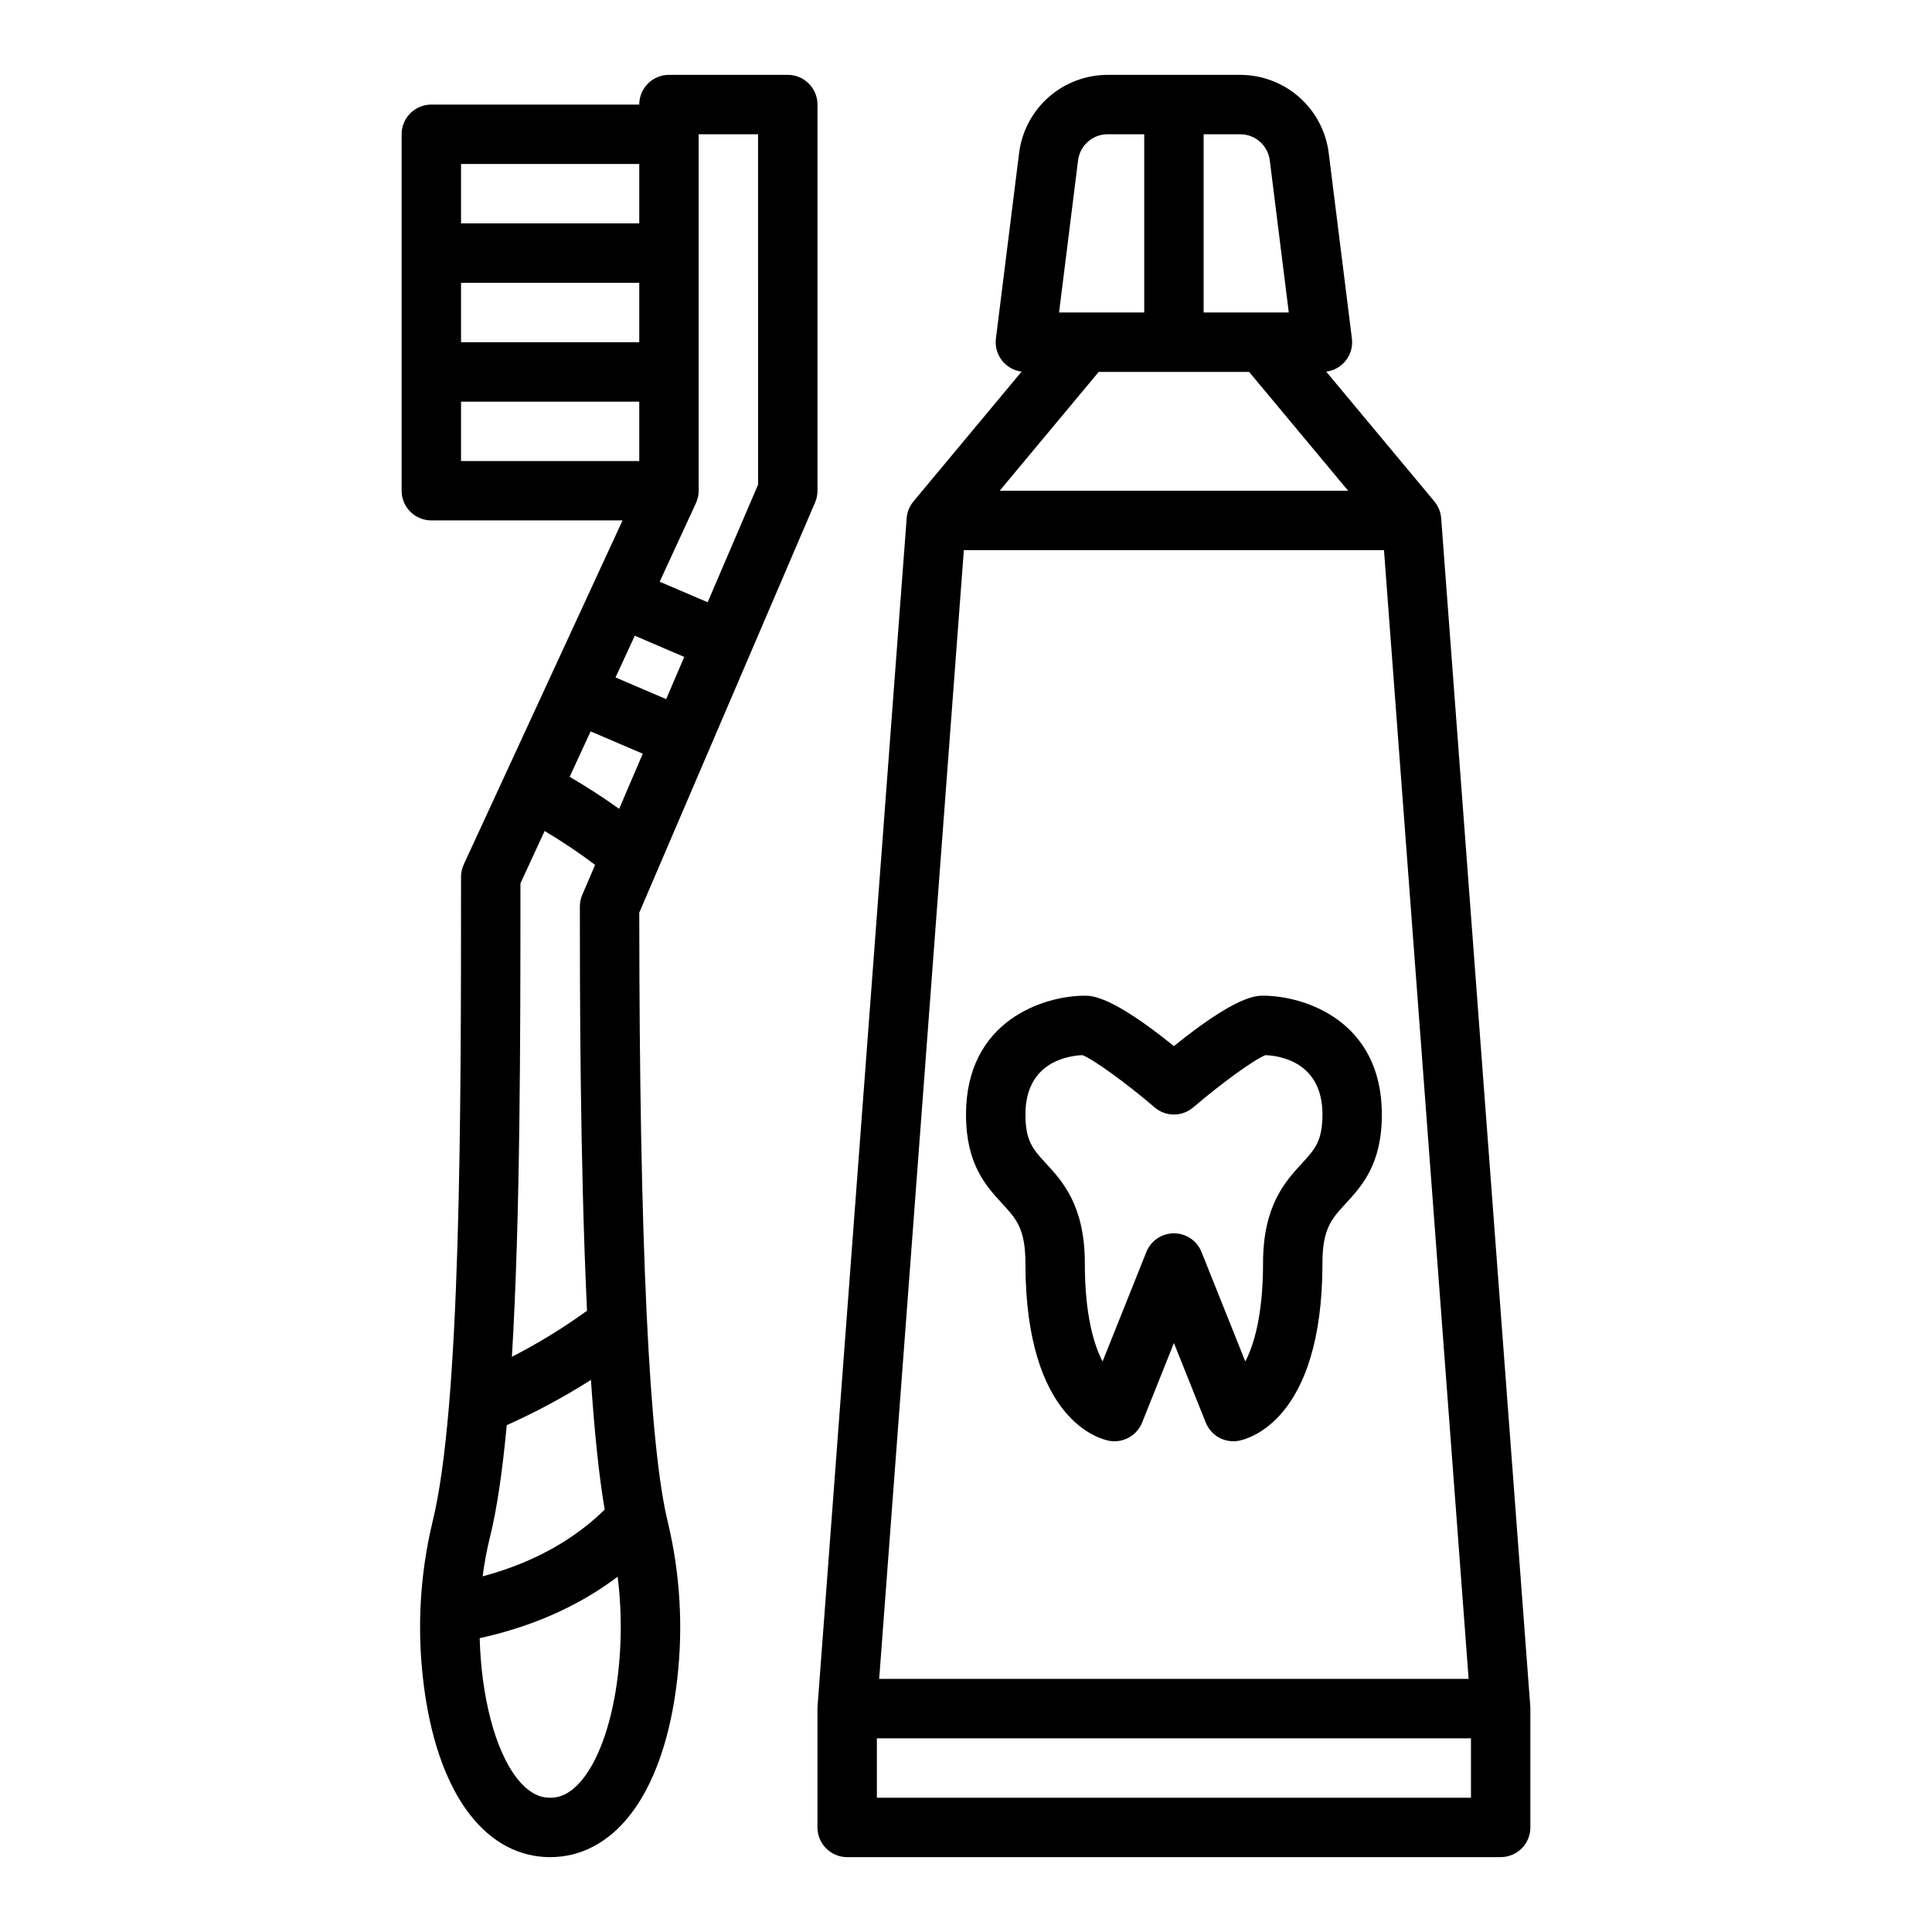 <?xml version="1.0" encoding="UTF-8"?>
<!-- The Best Svg Icon site in the world: iconSvg.co, Visit us! https://iconsvg.co -->
<svg fill="#000000" width="800px" height="800px" version="1.1" viewBox="144 144 512 512" xmlns="http://www.w3.org/2000/svg">
 <g>
  <path d="m368.51 636.16h173.18c2.086 0 4.09-0.832 5.566-2.305 1.477-1.477 2.305-3.481 2.305-5.566v-31.488h-0.008c0-0.195 0-0.395-0.012-0.59l-23.617-314.88c-0.125-1.637-0.758-3.191-1.809-4.445l0.008-0.004-28.664-34.395c4.305-0.543 7.348-4.473 6.809-8.773l-6.148-49.188c-0.723-5.707-3.5-10.957-7.812-14.766-4.312-3.809-9.867-5.91-15.621-5.922h-35.18c-5.75 0.012-11.305 2.113-15.621 5.922-4.312 3.809-7.09 9.059-7.812 14.766l-6.148 49.184v0.004c-0.539 4.301 2.508 8.23 6.809 8.773l-28.66 34.391 0.008 0.008c-1.055 1.258-1.688 2.812-1.809 4.445l-23.617 314.88c-0.016 0.195-0.012 0.395-0.012 0.59h-0.012v31.488c0.004 4.348 3.527 7.871 7.875 7.871zm7.871-15.742v-15.746h157.44v15.742zm98.648-377.86 26.242 31.488h-92.34l26.238-31.488zm5.473-56.082 5.039 40.336h-22.566v-47.23h9.719-0.004c3.969 0.004 7.312 2.957 7.812 6.894zm-50.801 0c0.496-3.938 3.844-6.891 7.809-6.894h9.719v47.23h-22.57zm-30.273 103.31h111.34l22.434 299.14h-156.21z"/>
  <path d="m360.64 274.05v-102.34c0-2.09-0.828-4.09-2.305-5.566-1.477-1.477-3.477-2.309-5.566-2.309h-31.488c-4.348 0-7.871 3.527-7.871 7.875h-55.105c-4.348 0-7.871 3.523-7.871 7.871v94.465c0 2.086 0.828 4.09 2.305 5.566 1.477 1.477 3.481 2.305 5.566 2.305h50.676l-42.078 91.164h0.004c-0.48 1.035-0.727 2.16-0.727 3.301 0 62.699 0 140.73-7.637 171.28v-0.004c-3.199 13.52-4.019 27.492-2.43 41.289 1.195 10.668 4.328 25.586 12.496 36.035 5.707 7.312 13.035 11.18 21.184 11.18 8.148 0 15.477-3.867 21.188-11.18 8.164-10.453 11.301-25.367 12.496-36.035 1.594-13.797 0.77-27.77-2.426-41.289-5.035-20.145-7.606-74.574-7.637-161.79l46.594-108.72v0.004c0.418-0.98 0.637-2.035 0.633-3.102zm-47.23-39.359h-47.23v-15.746h47.23zm0-47.23v15.742h-47.23v-15.746zm-47.23 62.977h47.23v15.742h-47.23zm12.113 271.25v-0.004c7.719-3.449 15.176-7.461 22.309-11.996 0.906 13.383 2.094 25.324 3.648 34.367-6.481 6.383-16.738 13.531-32.336 17.691 0.434-3.457 1.066-6.883 1.902-10.266 1.906-7.621 3.359-17.828 4.477-29.797zm21.27-30.316v-0.004c-6.316 4.562-12.973 8.641-19.906 12.199 2.234-36.934 2.262-84.305 2.262-125.46l6.41-13.887v0.004c4.621 2.746 9.086 5.746 13.379 8.98l-3.406 7.949v-0.004c-0.422 0.984-0.637 2.043-0.633 3.109 0 20.539 0 66.93 1.895 107.11zm-4.602-141.5 5.559-12.047 13.82 5.918-6.262 14.613c-4.168-2.988-8.543-5.82-13.117-8.488zm12.16-26.344 5.102-11.055 13.109 5.621-4.793 11.184zm-8.551 291.77c-4 5.117-7.594 5.117-8.777 5.117-1.18 0-4.773 0-8.777-5.125-5.965-7.641-9.484-21.992-9.895-37.16 16.066-3.516 27.961-9.777 36.562-16.289 2.57 20.359-1.02 43.082-9.113 53.449zm46.328-342.87-13.363 31.18-12.715-5.449 9.609-20.816c0.477-1.031 0.723-2.16 0.723-3.297v-94.465h15.742z"/>
  <path d="m478.72 407.87c-1.84 0-7.106 0-23.617 13.363-16.512-13.363-21.773-13.363-23.613-13.363-10.895 0-31.488 6.582-31.488 31.488 0 13.207 5.324 18.973 9.594 23.605 3.699 4.016 6.148 6.66 6.148 15.754 0 41.949 19.965 46.699 22.238 47.113 3.676 0.648 7.301-1.367 8.688-4.832l8.434-21.086 8.434 21.086c1.391 3.465 5.016 5.481 8.688 4.832 2.273-0.414 22.238-5.164 22.238-47.113 0-9.094 2.449-11.738 6.148-15.754 4.269-4.633 9.594-10.402 9.594-23.605 0.004-24.906-20.59-31.488-31.484-31.488zm10.32 44.418c-4.356 4.723-10.32 11.188-10.32 26.43 0 13.992-2.5 21.863-4.703 26.086l-11.602-29.008c-1.195-2.992-4.09-4.953-7.312-4.953-3.219 0-6.117 1.961-7.309 4.953l-11.602 29.008c-2.207-4.223-4.703-12.094-4.703-26.086 0-15.242-5.965-21.707-10.32-26.43-3.375-3.672-5.422-5.883-5.422-12.93 0-14.043 11.512-15.598 15.125-15.734 2.941 1.152 11.621 7.418 19.109 13.836h-0.004c2.949 2.531 7.305 2.531 10.254 0 7.488-6.414 16.168-12.684 19.109-13.836 3.609 0.137 15.125 1.691 15.125 15.734-0.004 7.043-2.047 9.258-5.426 12.93z"/>
 </g>
</svg>